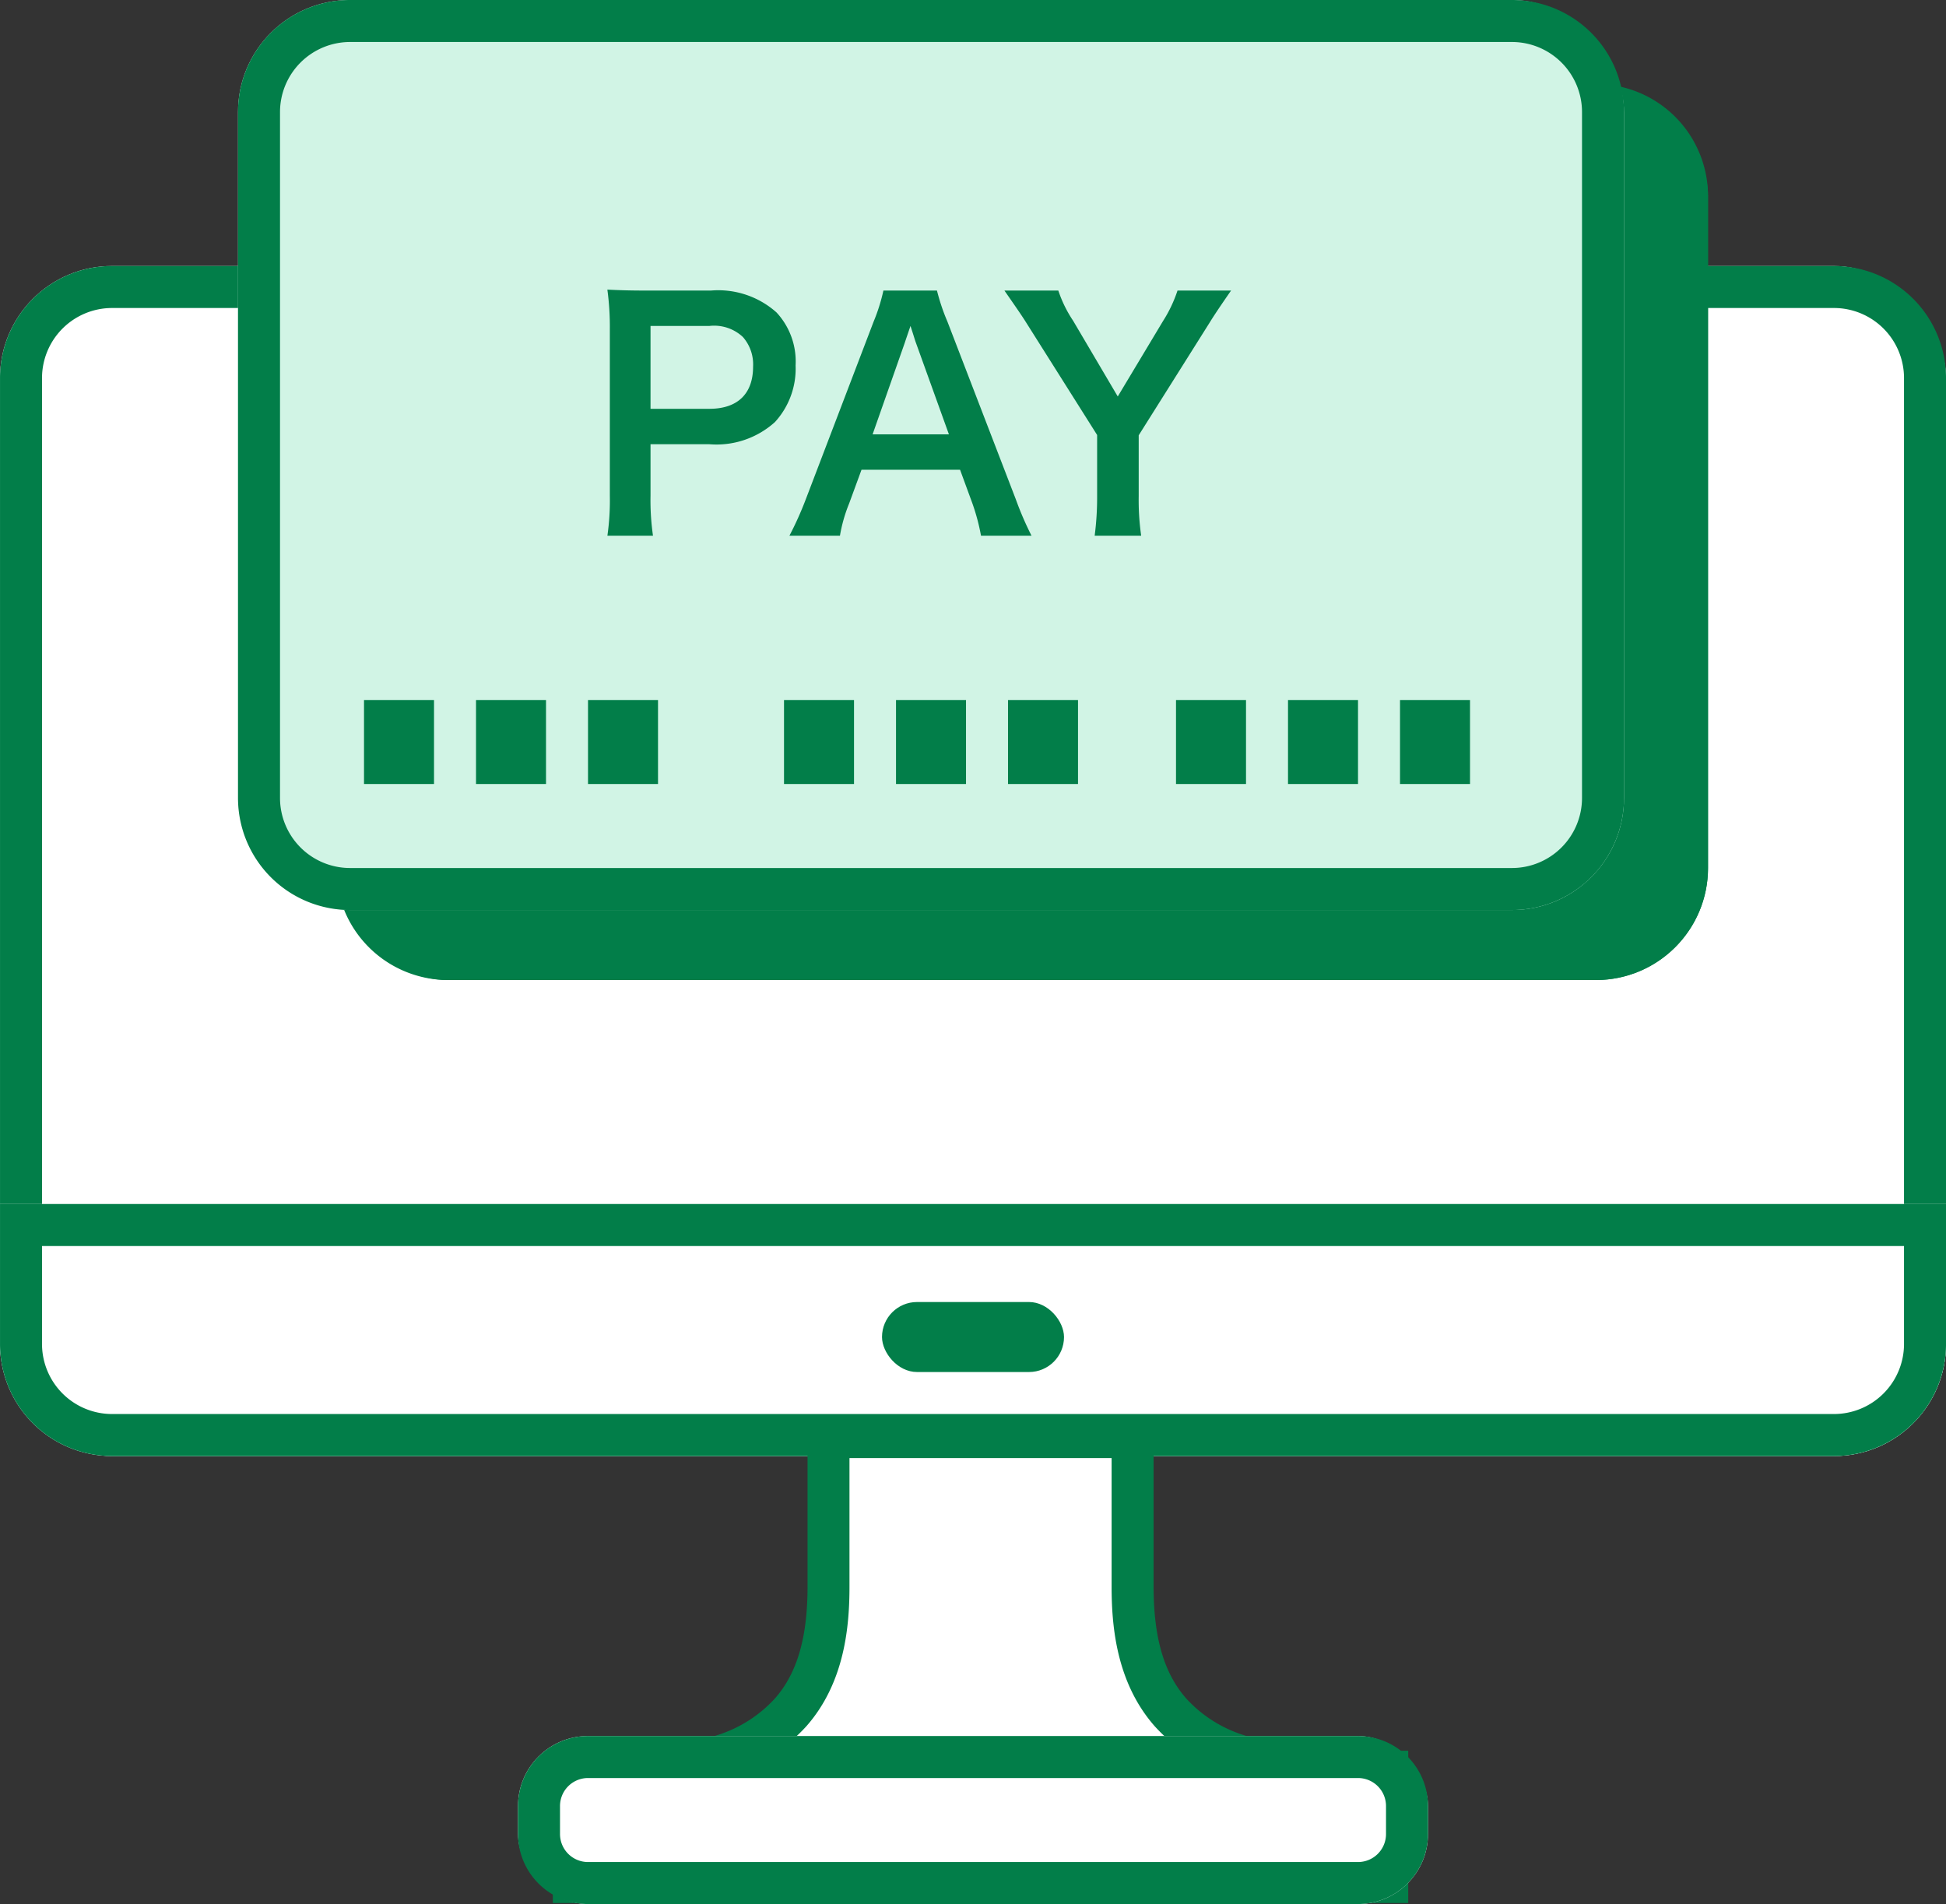 <svg xmlns="http://www.w3.org/2000/svg" width="139" height="136" viewBox="0 0 139 136">
  <rect x="0" y="0" width="139" height="136" fill="#333333" stroke="none"/>
  <g id="グループ_1345" data-name="グループ 1345" transform="translate(-1224.813 -3808)">
    <rect id="長方形_377" data-name="長方形 377" width="139" height="85" rx="8" transform="translate(1224.814 3827)" fill="#fff"/>
    <path id="長方形_377_-_アウトライン" data-name="長方形 377 - アウトライン" d="M8,3A5.006,5.006,0,0,0,3,8V77a5.006,5.006,0,0,0,5,5H131a5.006,5.006,0,0,0,5-5V8a5.006,5.006,0,0,0-5-5H8M8,0H131a8,8,0,0,1,8,8V77a8,8,0,0,1-8,8H8a8,8,0,0,1-8-8V8A8,8,0,0,1,8,0Z" transform="translate(1224.814 3827)" fill="#027e49"/>
    <rect id="長方形_391" data-name="長方形 391" width="98" height="64" rx="8" transform="translate(1248.814 3814)" fill="#027e49"/>
    <path id="長方形_391_-_アウトライン" data-name="長方形 391 - アウトライン" d="M8,3A5.006,5.006,0,0,0,3,8V56a5.006,5.006,0,0,0,5,5H90a5.006,5.006,0,0,0,5-5V8a5.006,5.006,0,0,0-5-5H8M8,0H90a8,8,0,0,1,8,8V56a8,8,0,0,1-8,8H8a8,8,0,0,1-8-8V8A8,8,0,0,1,8,0Z" transform="translate(1248.814 3814)" fill="#027e49"/>
    <path id="長方形_378" data-name="長方形 378" d="M0,0H139a0,0,0,0,1,0,0V10a8,8,0,0,1-8,8H8a8,8,0,0,1-8-8V0A0,0,0,0,1,0,0Z" transform="translate(1224.814 3894)" fill="#fff"/>
    <path id="長方形_378_-_アウトライン" data-name="長方形 378 - アウトライン" d="M3,3v7a5.006,5.006,0,0,0,5,5H131a5.006,5.006,0,0,0,5-5V3H3M0,0H139V10a8,8,0,0,1-8,8H8a8,8,0,0,1-8-8Z" transform="translate(1224.814 3894)" fill="#027e49"/>
    <rect id="長方形_379" data-name="長方形 379" width="13" height="5" rx="2.5" transform="translate(1287.814 3901)" fill="#027e49"/>
    <path id="合体_6" data-name="合体 6" d="M23.448,31.78H0V23.9H3.267c12.709-.309,14.923-6.612,14.923-13.225V0H39.913V10.675c0,6.614,2.214,12.917,14.923,13.225H58.1V31.78ZM54.855,23.9Z" transform="translate(1265.8 3910.647)" fill="#fff"/>
    <path id="合体_6_-_アウトライン" data-name="合体 6 - アウトライン" d="M59.6,33.28H-1.5V22.4H3.245a22.66,22.66,0,0,0,7.2-1.174,9.382,9.382,0,0,0,3.927-2.564c1.585-1.806,2.323-4.344,2.323-7.988V-1.5H41.413V10.675c0,3.644.738,6.182,2.323,7.988a9.382,9.382,0,0,0,3.927,2.564,22.66,22.66,0,0,0,7.2,1.174H59.6Zm-58.1-3H56.6V25.4H54.8a25.609,25.609,0,0,1-8.177-1.359,12.462,12.462,0,0,1-5.141-3.4c-2.75-3.134-3.068-7.189-3.068-9.966V1.5H19.69v9.175c0,2.778-.318,6.833-3.068,9.966a12.462,12.462,0,0,1-5.141,3.4A25.609,25.609,0,0,1,3.3,25.4H1.5Z" transform="translate(1265.8 3910.647)" fill="#027e49"/>
    <rect id="長方形_380" data-name="長方形 380" width="65" height="12" rx="5" transform="translate(1261.814 3932)" fill="#fff"/>
    <path id="長方形_380_-_アウトライン" data-name="長方形 380 - アウトライン" d="M5,3A2,2,0,0,0,3,5V7A2,2,0,0,0,5,9H60a2,2,0,0,0,2-2V5a2,2,0,0,0-2-2H5M5,0H60a5,5,0,0,1,5,5V7a5,5,0,0,1-5,5H5A5,5,0,0,1,0,7V5A5,5,0,0,1,5,0Z" transform="translate(1261.814 3932)" fill="#027e49"/>
    <rect id="長方形_381" data-name="長方形 381" width="99" height="65" rx="8" transform="translate(1241.814 3808)" fill="#d1f4e5"/>
    <path id="長方形_381_-_アウトライン" data-name="長方形 381 - アウトライン" d="M8,3A5.006,5.006,0,0,0,3,8V57a5.006,5.006,0,0,0,5,5H91a5.006,5.006,0,0,0,5-5V8a5.006,5.006,0,0,0-5-5H8M8,0H91a8,8,0,0,1,8,8V57a8,8,0,0,1-8,8H8a8,8,0,0,1-8-8V8A8,8,0,0,1,8,0Z" transform="translate(1241.814 3808)" fill="#027e49"/>
    <path id="パス_8344" data-name="パス 8344" d="M-18.359.264a17.73,17.73,0,0,1-.176-2.86V-6.27h4.2A6.233,6.233,0,0,0-9.647-7.854,5.649,5.649,0,0,0-8.173-11.9a5.144,5.144,0,0,0-1.364-3.784,6.248,6.248,0,0,0-4.686-1.562h-4.6c-1.166,0-1.848-.022-2.794-.066a19.862,19.862,0,0,1,.176,2.838v11.9A17.788,17.788,0,0,1-21.615.264ZM-18.535-8.8v-5.918h4.2a3,3,0,0,1,2.4.792,2.967,2.967,0,0,1,.726,2.112c0,1.936-1.1,3.014-3.124,3.014ZM8.679.264a23.087,23.087,0,0,1-1.122-2.6L2.673-15.026a14.567,14.567,0,0,1-.748-2.222H-1.9a13.03,13.03,0,0,1-.7,2.222L-7.447-2.332A24.048,24.048,0,0,1-8.613.264h3.608a10.972,10.972,0,0,1,.66-2.31l.88-2.4h7.04l.88,2.4A14.793,14.793,0,0,1,5.071.264Zm-5.9-7.238H-2.673l2.288-6.512c.066-.2.066-.2.418-1.232.242.726.308.99.4,1.232ZM16.511.264a18.145,18.145,0,0,1-.176-2.838V-6.908l5.082-8.074c.374-.616,1.21-1.826,1.518-2.266H19.107a9.613,9.613,0,0,1-1.034,2.178L14.839-9.68l-3.19-5.412a8.912,8.912,0,0,1-1.056-2.156H6.743c.7,1.012,1.21,1.738,1.54,2.266L13.365-6.93v4.356A21.049,21.049,0,0,1,13.189.264Z" transform="translate(1289.814 3846)" fill="#027e49"/>
    <g id="グループ_167" data-name="グループ 167" transform="translate(1251.262 3857.71)">
      <rect id="長方形_382" data-name="長方形 382" width="5" height="6" transform="translate(-0.448 0.29)" fill="#027e49"/>
      <rect id="長方形_387" data-name="長方形 387" width="5" height="6" transform="translate(29.552 0.29)" fill="#027e49"/>
      <rect id="長方形_390" data-name="長方形 390" width="5" height="6" transform="translate(57.552 0.29)" fill="#027e49"/>
      <rect id="長方形_383" data-name="長方形 383" width="5" height="6" transform="translate(15.552 0.29)" fill="#027e49"/>
      <rect id="長方形_385" data-name="長方形 385" width="5" height="6" transform="translate(45.552 0.29)" fill="#027e49"/>
      <rect id="長方形_388" data-name="長方形 388" width="5" height="6" transform="translate(73.552 0.29)" fill="#027e49"/>
      <rect id="長方形_384" data-name="長方形 384" width="5" height="6" transform="translate(7.552 0.29)" fill="#027e49"/>
      <rect id="長方形_386" data-name="長方形 386" width="5" height="6" transform="translate(37.552 0.29)" fill="#027e49"/>
      <rect id="長方形_389" data-name="長方形 389" width="5" height="6" transform="translate(65.552 0.29)" fill="#027e49"/>
    </g>
  </g>
</svg>
